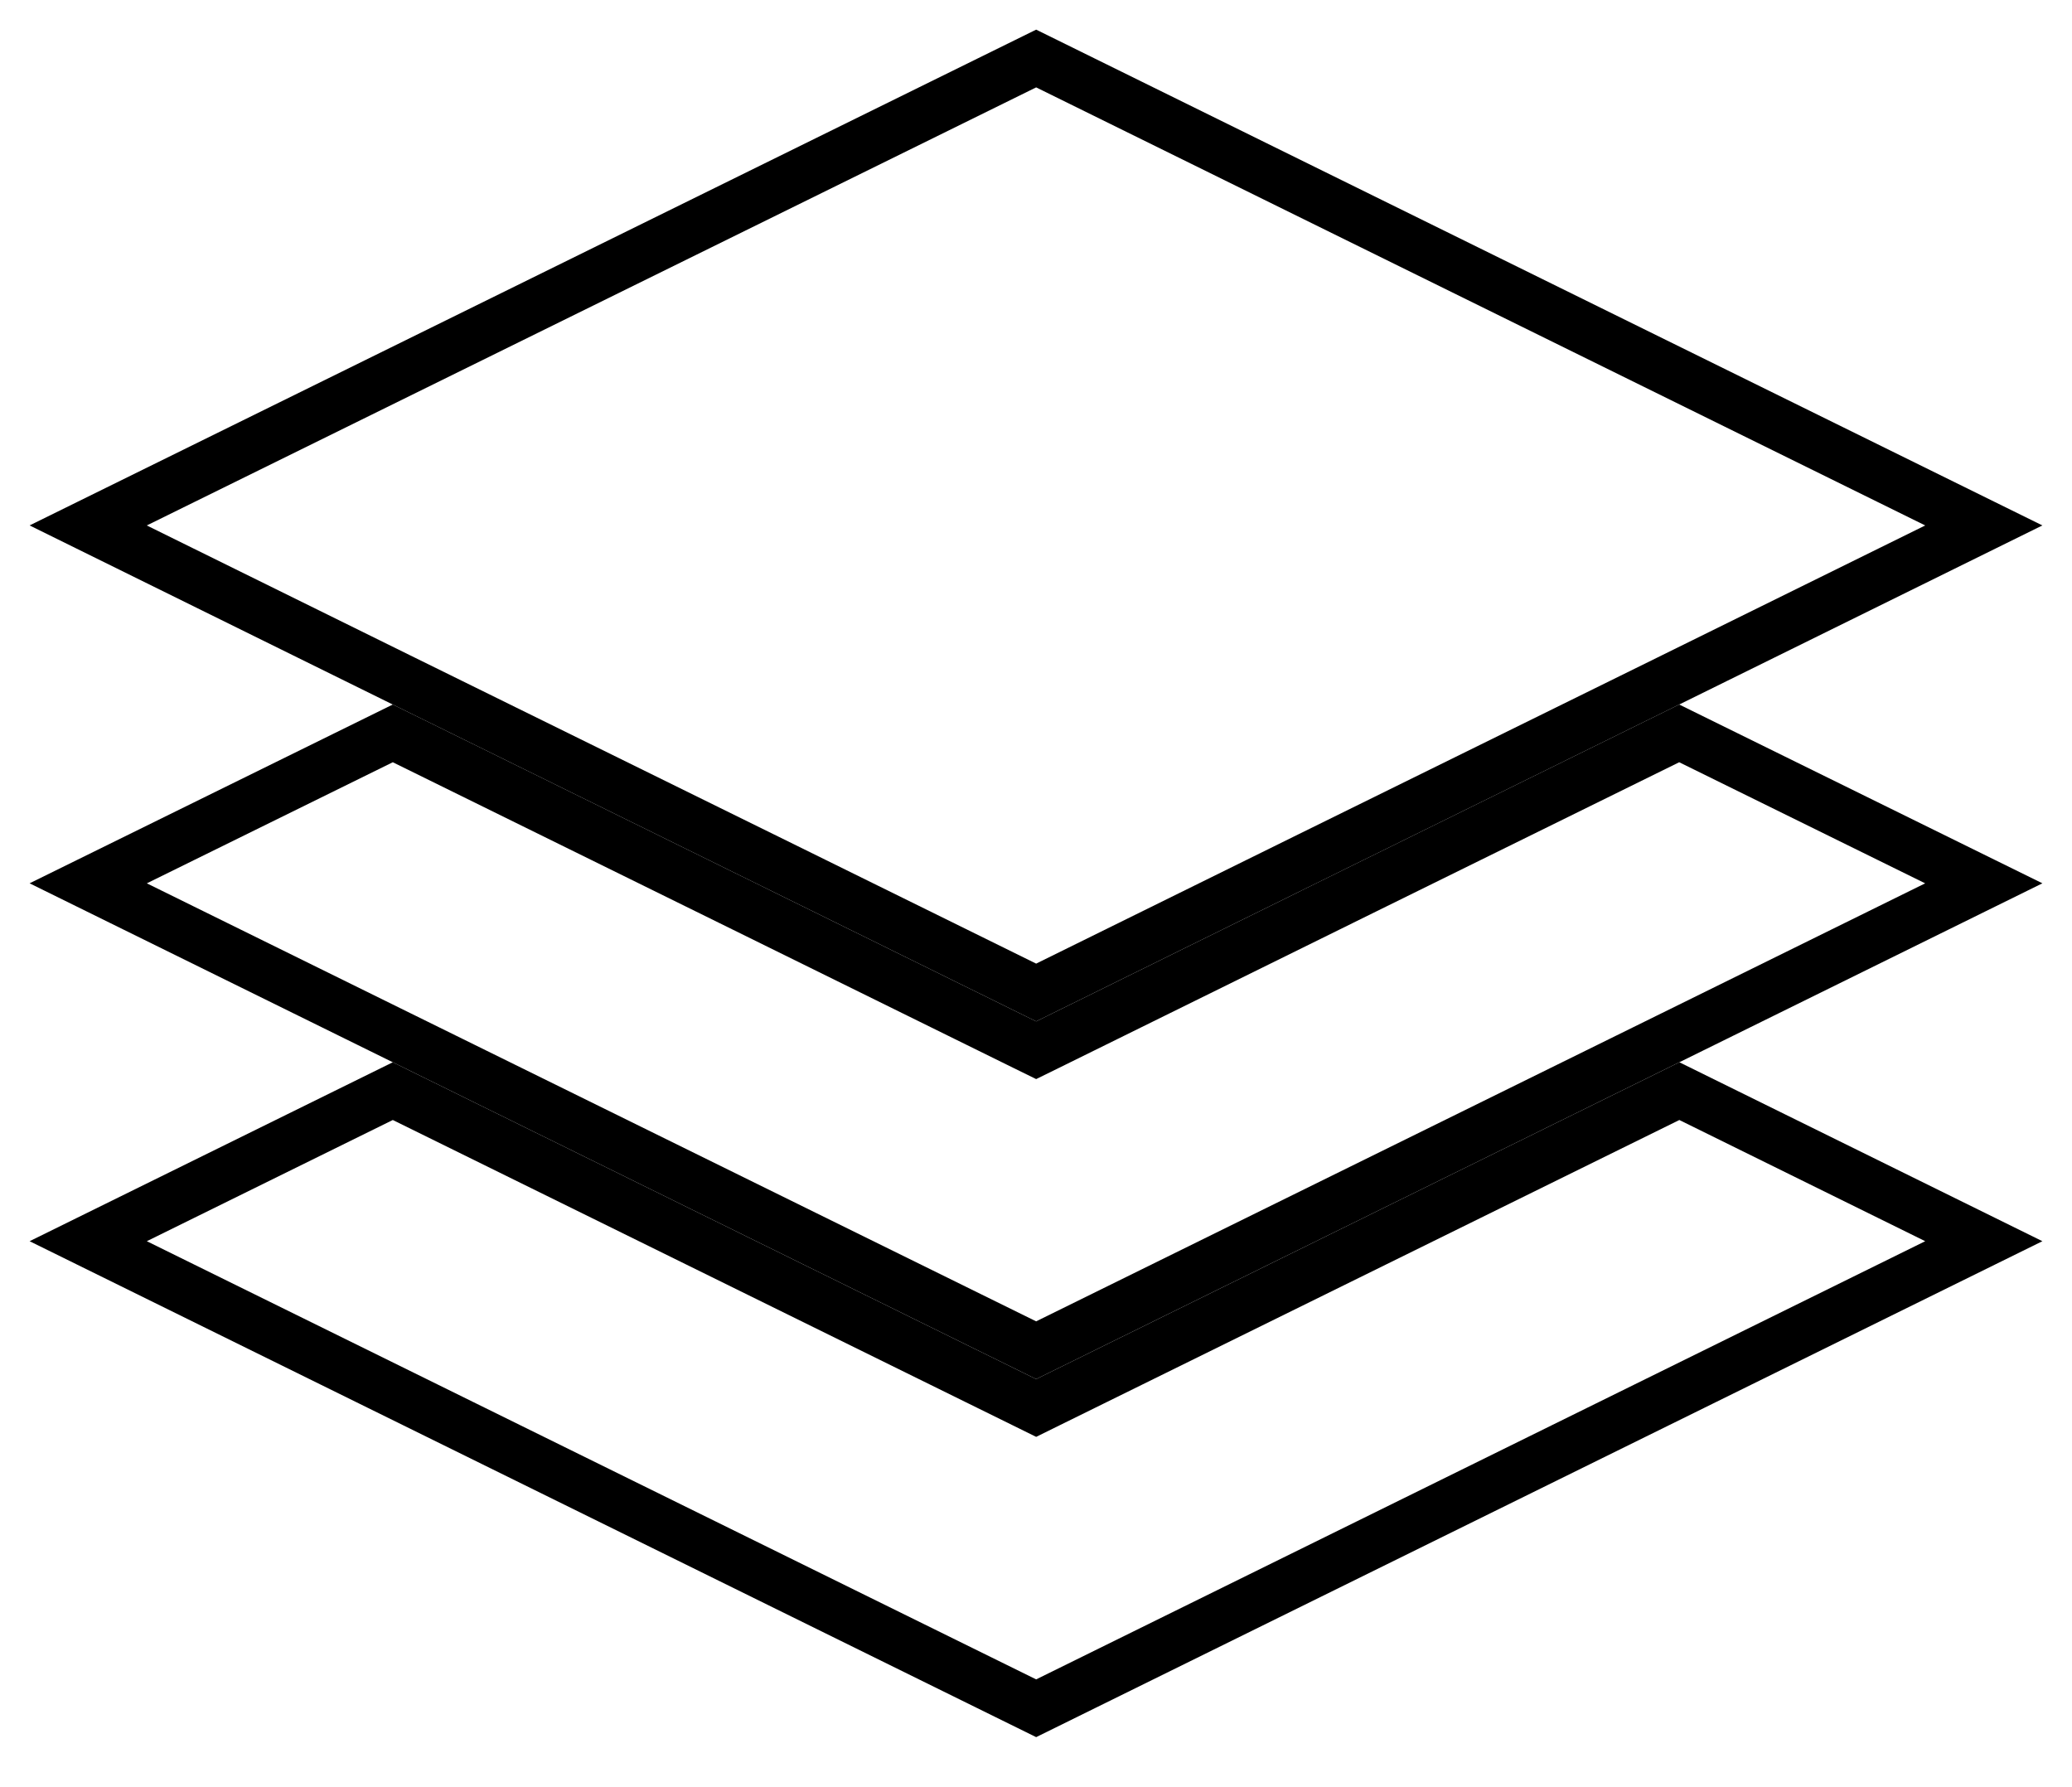 <svg width="80" height="69" viewBox="0 0 80 69" fill="none" xmlns="http://www.w3.org/2000/svg">
<path d="M50.375 33.206L50.375 33.206L40.006 38.318L29.631 33.206L29.63 33.206L15.608 26.303L15.607 26.303L3.405 20.286L40.006 2.259L76.595 20.286L64.392 26.303L64.392 26.303L50.375 33.206Z" stroke="black" stroke-width="2"/>
<path d="M39.564 40.33L40.006 40.547L40.448 40.33L51.259 35L51.259 34.999L64.834 28.314L76.594 34.103L64.398 40.114L64.398 40.114L40.006 52.129L15.608 40.114L15.607 40.114L3.406 34.103L15.166 28.314L28.747 35L28.747 35L39.564 40.33Z" stroke="black" stroke-width="2"/>
<path d="M39.564 54.141L40.006 54.359L40.448 54.141L64.84 42.126L76.595 47.92L40.006 65.952L3.406 47.92L15.166 42.126L39.564 54.141Z" stroke="black" stroke-width="2"/>
</svg>
